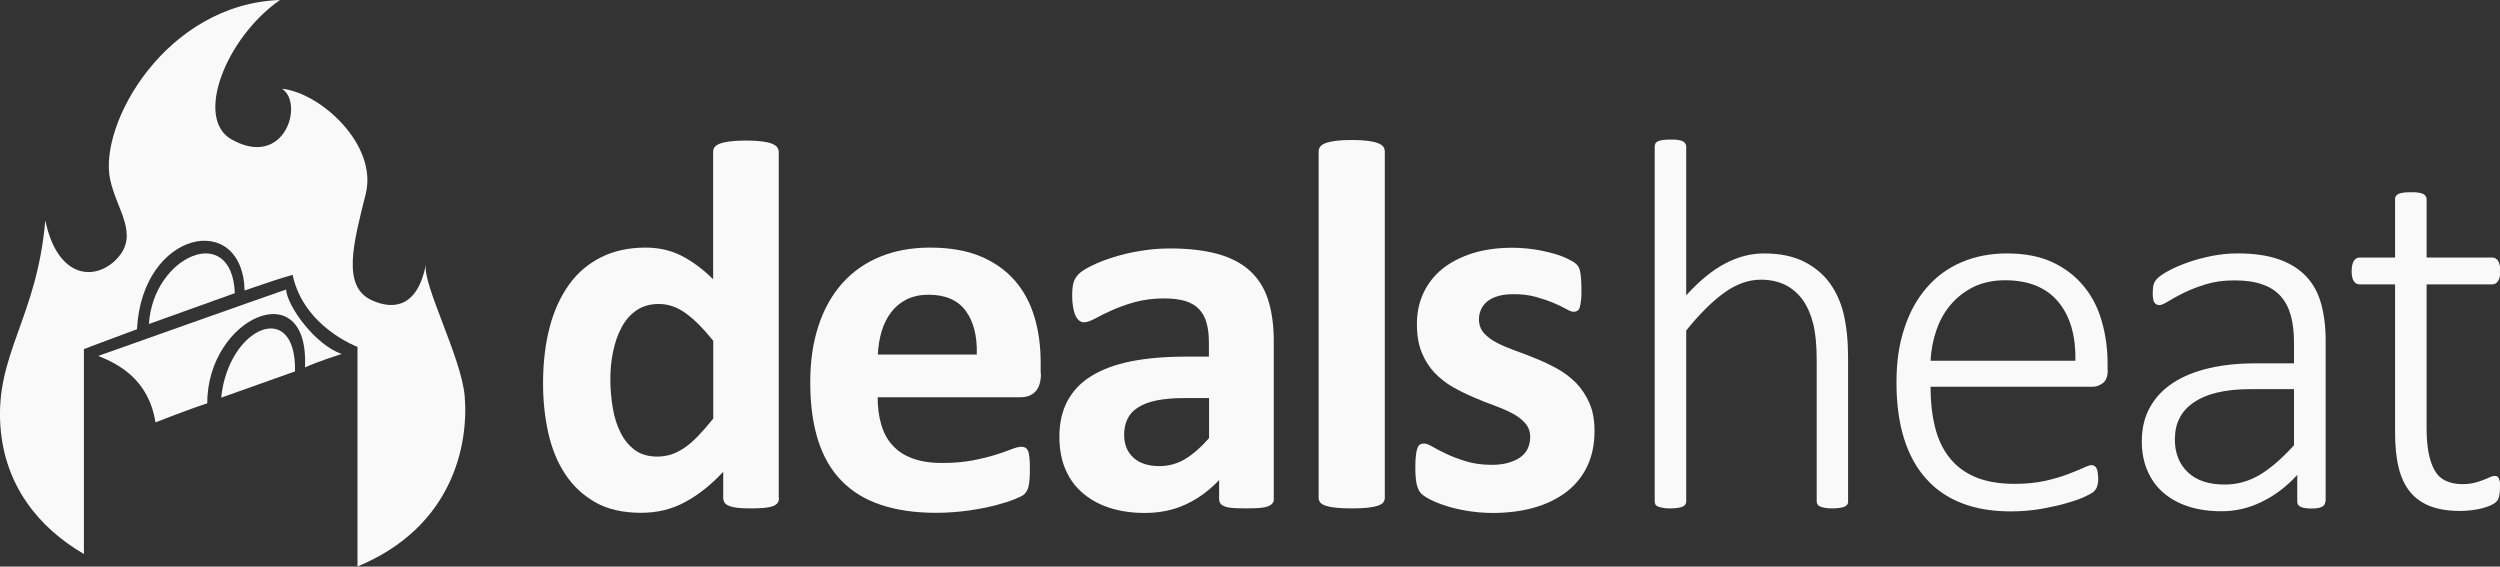 <?xml version="1.0" encoding="UTF-8"?>
<svg xmlns="http://www.w3.org/2000/svg" id="Layer_2" data-name="Layer 2" viewBox="0 0 176.09 39.91">
  <rect x="0" y="0" width="176.09" height="39.91" fill="#333333" stroke="none"/>
  <defs>
    <style>
      .cls-1 {
        fill: #f9f9f9;
      }
    </style>
  </defs>
  <g id="Layer_1-2" data-name="Layer 1">
    <g>
      <g>
        <path class="cls-1" d="M32.73,27.89c-.23-2.71-3.01-7.92-2.73-9.27-.58,3-2.26,3.24-3.81,2.53-2.14-.97-1.29-4.04-.43-7.49.86-3.45-3.16-7.12-5.9-7.41,1.58,1.01.2,5.68-3.55,3.57-2.63-1.48-.4-7.16,3.41-9.82C11.67.29,6.92,8.75,7.76,12.65c.46,2.15,2.09,3.88.46,5.59-1.51,1.58-4.17,1.41-5.03-2.72C2.61,22.36-.34,24.95.03,30.04c.3,4.11,2.63,7.09,5.88,8.98v-14.43s1.56-.6,3.74-1.4c.34-6.96,7.43-8.41,7.58-2.73,1.42-.49,2.61-.89,3.38-1.1.78,3.68,4.57,5.07,4.57,5.07v15.47c6.71-2.78,7.84-8.56,7.55-12.02Z"></path>
        <path class="cls-1" d="M20.16,20.39c-1.33.45-13.24,4.68-13.24,4.68,1.49.59,3.56,1.7,4.03,4.68,0,0,2.39-.94,3.65-1.34-.02-6.06,7.21-9.25,6.88-2.53.91-.42,2.59-.95,2.59-.95-1.84-.61-3.84-3.35-3.92-4.54Z"></path>
        <path class="cls-1" d="M15.58,28.01l5.2-1.85c.1-5.18-4.7-3.14-5.2,1.85Z"></path>
        <path class="cls-1" d="M10.49,22.82l6.05-2.17c-.2-5.05-5.76-2.62-6.05,2.17Z"></path>
      </g>
      <g>
        <path class="cls-1" d="M54.87,35.07c0,.14-.03.25-.09.34-.06.09-.17.17-.31.23s-.35.1-.6.13c-.25.02-.57.04-.94.04-.4,0-.72-.01-.96-.04-.25-.03-.45-.07-.6-.13-.15-.06-.27-.14-.33-.23s-.1-.21-.1-.34v-1.84c-.85.92-1.75,1.63-2.68,2.13-.93.51-1.97.76-3.11.76-1.26,0-2.33-.24-3.2-.73-.87-.49-1.58-1.15-2.13-1.98-.55-.83-.95-1.8-1.2-2.91-.25-1.11-.37-2.27-.37-3.5,0-1.47.16-2.8.47-3.97.31-1.18.78-2.18,1.38-3.01s1.36-1.47,2.26-1.91c.9-.45,1.94-.67,3.11-.67.93,0,1.77.19,2.52.57.75.38,1.5.93,2.24,1.66v-8.97c0-.12.03-.23.1-.33.07-.1.19-.18.37-.25.18-.07.42-.12.71-.16.3-.04.67-.06,1.13-.06s.83.02,1.13.06c.3.04.53.09.7.16.17.07.3.15.37.25.07.1.11.21.11.33v24.36ZM50.24,24.01c-.67-.84-1.31-1.49-1.92-1.93-.61-.45-1.25-.67-1.92-.67-.61,0-1.13.15-1.57.45-.44.3-.79.71-1.06,1.22-.27.51-.46,1.07-.59,1.7s-.19,1.26-.19,1.92c0,.69.06,1.37.17,2.02.11.66.29,1.24.55,1.75.25.51.59.92,1.01,1.23.42.31.95.46,1.59.46.32,0,.63-.05.94-.14.3-.09.61-.25.93-.46.32-.21.64-.49.97-.83.33-.34.7-.76,1.09-1.25v-5.5Z"></path>
        <path class="cls-1" d="M73.32,26.31c0,.57-.13.99-.38,1.26-.25.27-.6.41-1.05.41h-10.07c0,.71.08,1.35.25,1.92.17.58.43,1.07.8,1.47.36.4.83.71,1.41.92.57.21,1.26.32,2.07.32s1.53-.06,2.15-.18c.62-.12,1.15-.25,1.6-.39.45-.14.82-.27,1.12-.39.3-.12.54-.18.72-.18.11,0,.2.02.28.06.07.04.14.12.19.23.05.11.08.27.1.47s.03.46.03.77c0,.27,0,.5-.02.7-.01.19-.03.36-.06.49-.02.14-.06.25-.11.34-.05.09-.11.18-.19.27-.08.09-.3.2-.66.35s-.82.29-1.37.44c-.56.14-1.19.27-1.91.37-.72.1-1.48.16-2.3.16-1.47,0-2.76-.19-3.87-.56-1.11-.37-2.03-.93-2.77-1.69-.74-.75-1.29-1.71-1.66-2.86-.36-1.15-.55-2.5-.55-4.05s.19-2.8.57-3.98c.38-1.18.94-2.18,1.67-3.01.73-.82,1.62-1.45,2.66-1.88s2.22-.65,3.53-.65c1.38,0,2.57.2,3.55.61.98.41,1.79.98,2.42,1.7.63.72,1.09,1.58,1.39,2.57.3.99.44,2.07.44,3.23v.74ZM68.8,24.97c.04-1.31-.23-2.34-.79-3.09-.56-.75-1.43-1.12-2.6-1.12-.59,0-1.11.11-1.55.33-.44.22-.8.52-1.09.9-.29.38-.51.82-.67,1.34-.15.51-.24,1.06-.27,1.64h6.97Z"></path>
        <path class="cls-1" d="M89.73,35.13c0,.17-.06.31-.19.41s-.32.17-.58.21c-.27.04-.66.06-1.18.06-.56,0-.96-.02-1.21-.06-.25-.04-.43-.12-.54-.21-.11-.1-.16-.24-.16-.41v-1.32c-.68.73-1.46,1.3-2.33,1.71s-1.84.61-2.9.61c-.88,0-1.68-.11-2.42-.34-.74-.23-1.37-.57-1.91-1.02-.54-.45-.96-1.01-1.25-1.68-.3-.67-.44-1.45-.44-2.34,0-.96.19-1.8.57-2.51.38-.71.94-1.3,1.69-1.76.75-.46,1.68-.81,2.79-1.03s2.4-.33,3.87-.33h1.61v-1c0-.52-.05-.97-.16-1.36-.1-.39-.28-.71-.52-.97-.24-.26-.56-.45-.96-.58-.4-.12-.9-.19-1.49-.19-.78,0-1.47.09-2.09.26s-1.15.37-1.62.58c-.47.21-.86.4-1.18.58-.31.17-.57.26-.77.26-.14,0-.26-.04-.36-.13-.1-.09-.19-.21-.26-.37-.07-.16-.12-.36-.16-.59-.04-.23-.06-.49-.06-.78,0-.38.03-.69.09-.91.06-.22.18-.42.35-.6s.48-.38.91-.59c.43-.22.94-.42,1.52-.6.58-.19,1.21-.34,1.9-.45.69-.12,1.39-.18,2.12-.18,1.3,0,2.41.13,3.33.38.92.25,1.68.64,2.27,1.17.59.53,1.03,1.2,1.3,2.03.27.83.41,1.81.41,2.95v11.14ZM85.15,28.04h-1.78c-.75,0-1.4.06-1.93.17-.53.11-.96.28-1.3.5s-.58.49-.73.81c-.15.32-.23.68-.23,1.09,0,.69.22,1.24.66,1.63.44.4,1.05.59,1.83.59.66,0,1.26-.17,1.81-.5s1.11-.82,1.68-1.47v-2.82Z"></path>
        <path class="cls-1" d="M97.54,35.07c0,.12-.04.23-.11.32s-.2.17-.38.23c-.18.06-.42.11-.71.14-.3.03-.67.05-1.13.05s-.83-.02-1.13-.05c-.3-.03-.53-.08-.71-.14-.18-.06-.31-.14-.38-.23s-.11-.2-.11-.32V10.66c0-.12.04-.23.11-.33.07-.1.2-.18.38-.25.18-.07.42-.12.71-.16.3-.04.67-.06,1.13-.06s.83.02,1.13.06c.3.04.53.09.71.16.18.07.31.15.38.25.07.1.11.21.11.33v24.41Z"></path>
        <path class="cls-1" d="M112.31,30.39c0,.94-.18,1.77-.53,2.49-.35.72-.85,1.32-1.49,1.8-.64.48-1.4.84-2.28,1.09-.88.24-1.83.36-2.85.36-.62,0-1.21-.05-1.77-.14s-1.07-.21-1.51-.35c-.44-.14-.82-.29-1.11-.44-.3-.15-.51-.29-.65-.42-.14-.13-.24-.33-.32-.61-.07-.28-.11-.69-.11-1.23,0-.36.01-.65.04-.86.02-.22.06-.39.11-.52s.11-.22.19-.26c.07-.04.17-.06.28-.06.14,0,.34.08.6.23.27.16.6.33.99.51.4.19.86.36,1.38.52.53.16,1.12.24,1.79.24.42,0,.79-.04,1.12-.13.33-.09.61-.21.85-.37.24-.16.42-.36.55-.61.12-.25.19-.53.19-.85,0-.37-.11-.69-.34-.96-.23-.27-.53-.5-.91-.7-.38-.2-.8-.38-1.28-.56-.48-.17-.96-.36-1.46-.58-.5-.21-.99-.45-1.46-.72-.48-.27-.9-.61-1.28-1-.38-.4-.68-.87-.91-1.43-.23-.56-.34-1.23-.34-2.01s.15-1.52.46-2.18c.31-.66.75-1.23,1.33-1.7.58-.47,1.29-.83,2.12-1.1.83-.26,1.77-.39,2.81-.39.52,0,1.02.04,1.51.11s.93.17,1.33.28c.4.11.73.23,1,.36.27.13.47.24.58.33.12.09.2.19.25.28s.09.2.11.33c.02.13.05.29.06.48s.03.43.03.71c0,.33,0,.61-.03.82s-.05.38-.09.5c-.04.12-.1.21-.18.25-.07.04-.16.06-.26.06-.11,0-.28-.06-.52-.2-.23-.13-.53-.27-.88-.42-.35-.15-.76-.29-1.22-.42-.46-.13-.99-.2-1.59-.2-.42,0-.78.04-1.09.13-.31.09-.56.21-.76.37-.2.16-.35.35-.45.57-.1.22-.15.45-.15.7,0,.38.12.71.35.97s.54.49.93.69c.38.2.82.38,1.31.56.49.17.98.36,1.48.57.5.2.99.44,1.48.71.49.27.92.61,1.31,1,.38.4.69.87.93,1.42s.35,1.2.35,1.96Z"></path>
        <path class="cls-1" d="M130.18,35.33c0,.07-.02.14-.06.2s-.1.11-.18.15-.19.07-.33.09c-.14.02-.32.04-.53.04-.22,0-.4-.01-.55-.04-.14-.03-.25-.06-.33-.09-.08-.04-.14-.09-.18-.15s-.06-.13-.06-.2v-9.97c0-1.04-.08-1.88-.24-2.53-.16-.65-.4-1.21-.72-1.67-.32-.46-.73-.82-1.23-1.08-.5-.25-1.08-.38-1.75-.38-.85,0-1.71.3-2.56.91-.85.61-1.75,1.5-2.69,2.67v12.05c0,.07-.02.14-.06.2s-.1.11-.18.15-.19.07-.33.09c-.14.02-.32.04-.55.04-.21,0-.39-.01-.53-.04-.14-.03-.26-.06-.34-.09-.09-.04-.15-.09-.18-.15-.03-.06-.05-.13-.05-.2V10.31c0-.07.02-.14.05-.2.03-.06.09-.11.18-.16.09-.04.2-.07.34-.09.14-.02.32-.03.53-.03.22,0,.41,0,.55.03.14.02.25.05.33.09s.14.1.18.16c.04.06.06.13.06.2v10.49c.92-1.01,1.83-1.76,2.74-2.24.91-.48,1.83-.71,2.74-.71,1.1,0,2.03.19,2.78.56.75.37,1.36.87,1.83,1.5.46.63.8,1.37,1,2.21s.31,1.86.31,3.04v10.17Z"></path>
        <path class="cls-1" d="M148.46,26.07c0,.45-.12.75-.35.92-.24.17-.46.25-.69.25h-11.44c0,1.04.1,1.98.31,2.82.2.84.54,1.56,1.01,2.16.47.6,1.08,1.06,1.83,1.38s1.68.48,2.78.48c.78,0,1.48-.07,2.09-.2.62-.14,1.15-.29,1.6-.46s.82-.32,1.11-.45c.29-.14.5-.21.62-.21.07,0,.14.02.2.06.06.04.11.1.15.18.04.08.06.18.08.31s.03.28.03.46c0,.09,0,.17-.02.25-.01.08-.03.15-.05.22s-.05.13-.08.19c-.04.06-.09.12-.15.19-.06.06-.25.17-.57.33-.32.16-.74.31-1.26.46-.52.16-1.12.29-1.81.42-.69.12-1.42.19-2.22.19-1.3,0-2.45-.19-3.45-.58-1-.39-1.84-.96-2.52-1.73-.68-.76-1.2-1.7-1.55-2.83-.35-1.13-.53-2.43-.53-3.92s.18-2.7.55-3.82c.36-1.13.89-2.08,1.57-2.87s1.5-1.39,2.46-1.8c.96-.41,2.02-.62,3.2-.62,1.26,0,2.34.21,3.23.63.89.42,1.62.99,2.2,1.7.58.71,1,1.54,1.26,2.48.27.94.4,1.93.4,2.97v.45ZM146.18,25.42c.04-1.78-.37-3.17-1.22-4.18-.85-1-2.09-1.5-3.73-1.5-.84,0-1.58.16-2.22.47-.64.32-1.17.73-1.61,1.25-.44.52-.78,1.12-1.01,1.81-.24.69-.37,1.4-.41,2.14h10.2Z"></path>
        <path class="cls-1" d="M163.78,35.33c0,.12-.04.22-.12.29-.08.07-.19.12-.32.15-.13.03-.31.05-.53.05-.21,0-.39-.02-.54-.05-.15-.03-.26-.08-.34-.15-.08-.07-.12-.16-.12-.29v-1.88c-.75.82-1.58,1.45-2.49,1.89-.91.45-1.85.67-2.83.67-.88,0-1.67-.11-2.36-.34-.7-.23-1.29-.56-1.77-.98s-.85-.94-1.11-1.55-.39-1.29-.39-2.04c0-.93.19-1.74.58-2.42.38-.69.93-1.26,1.63-1.72.71-.46,1.55-.8,2.54-1.03.99-.23,2.09-.34,3.3-.34h2.67v-1.45c0-.72-.07-1.35-.22-1.9s-.39-1.01-.72-1.38c-.33-.37-.77-.65-1.3-.83-.53-.19-1.18-.28-1.95-.28s-1.41.09-2,.27c-.59.18-1.11.38-1.56.6-.45.22-.81.42-1.1.6-.29.18-.5.27-.62.27-.07,0-.14-.01-.2-.04-.06-.02-.11-.07-.16-.14s-.07-.15-.09-.26-.03-.23-.03-.38c0-.26.02-.47.06-.62s.13-.31.29-.46c.15-.15.43-.34.83-.55.39-.21.85-.4,1.36-.58.51-.18,1.07-.32,1.66-.44.59-.11,1.19-.17,1.78-.17,1.15,0,2.12.14,2.91.42.79.28,1.43.68,1.92,1.2.49.52.84,1.16,1.05,1.92s.32,1.62.32,2.59v11.36ZM161.57,27.41h-3.06c-.89,0-1.67.08-2.34.24-.67.16-1.22.4-1.67.71-.45.31-.78.68-.99,1.11-.22.43-.32.93-.32,1.49,0,.96.31,1.74.92,2.31.61.58,1.47.86,2.59.86.88,0,1.7-.23,2.46-.68.76-.45,1.57-1.15,2.42-2.09v-3.95Z"></path>
        <path class="cls-1" d="M176.09,34.33c0,.26-.02.47-.06.63-.04.16-.11.29-.2.38s-.23.18-.41.26c-.18.08-.39.15-.62.21-.23.06-.48.1-.74.13-.26.03-.51.05-.76.05-.83,0-1.53-.11-2.11-.33s-1.06-.56-1.43-1.01c-.37-.45-.64-1.02-.81-1.72-.17-.69-.25-1.51-.25-2.45v-10.45h-2.5c-.17,0-.31-.08-.41-.23-.1-.15-.15-.39-.15-.7,0-.16.01-.3.04-.42.03-.12.06-.22.11-.3.05-.08.11-.14.18-.18.07-.04.14-.06.23-.06h2.5v-4.12c0-.07.01-.14.05-.2s.09-.11.18-.16c.09-.04.2-.07.34-.09.14-.02.32-.03.53-.03.22,0,.4,0,.55.03.14.02.25.05.33.09.08.04.14.1.18.16s.06.13.06.2v4.12h4.63c.09,0,.16.02.23.06.07.04.13.1.18.18.05.08.09.18.11.3.02.12.04.26.04.42,0,.31-.05.54-.16.7-.11.16-.24.23-.4.23h-4.63v10.15c0,1.28.18,2.25.55,2.92.36.67,1.03,1,1.99,1,.3,0,.57-.03.81-.09.24-.06.45-.13.64-.2s.34-.14.47-.2.24-.09.34-.09c.06,0,.12.01.17.04.05.02.09.07.12.14.03.07.06.16.07.26.02.1.03.24.03.4Z"></path>
      </g>
    </g>
  </g>
</svg>
